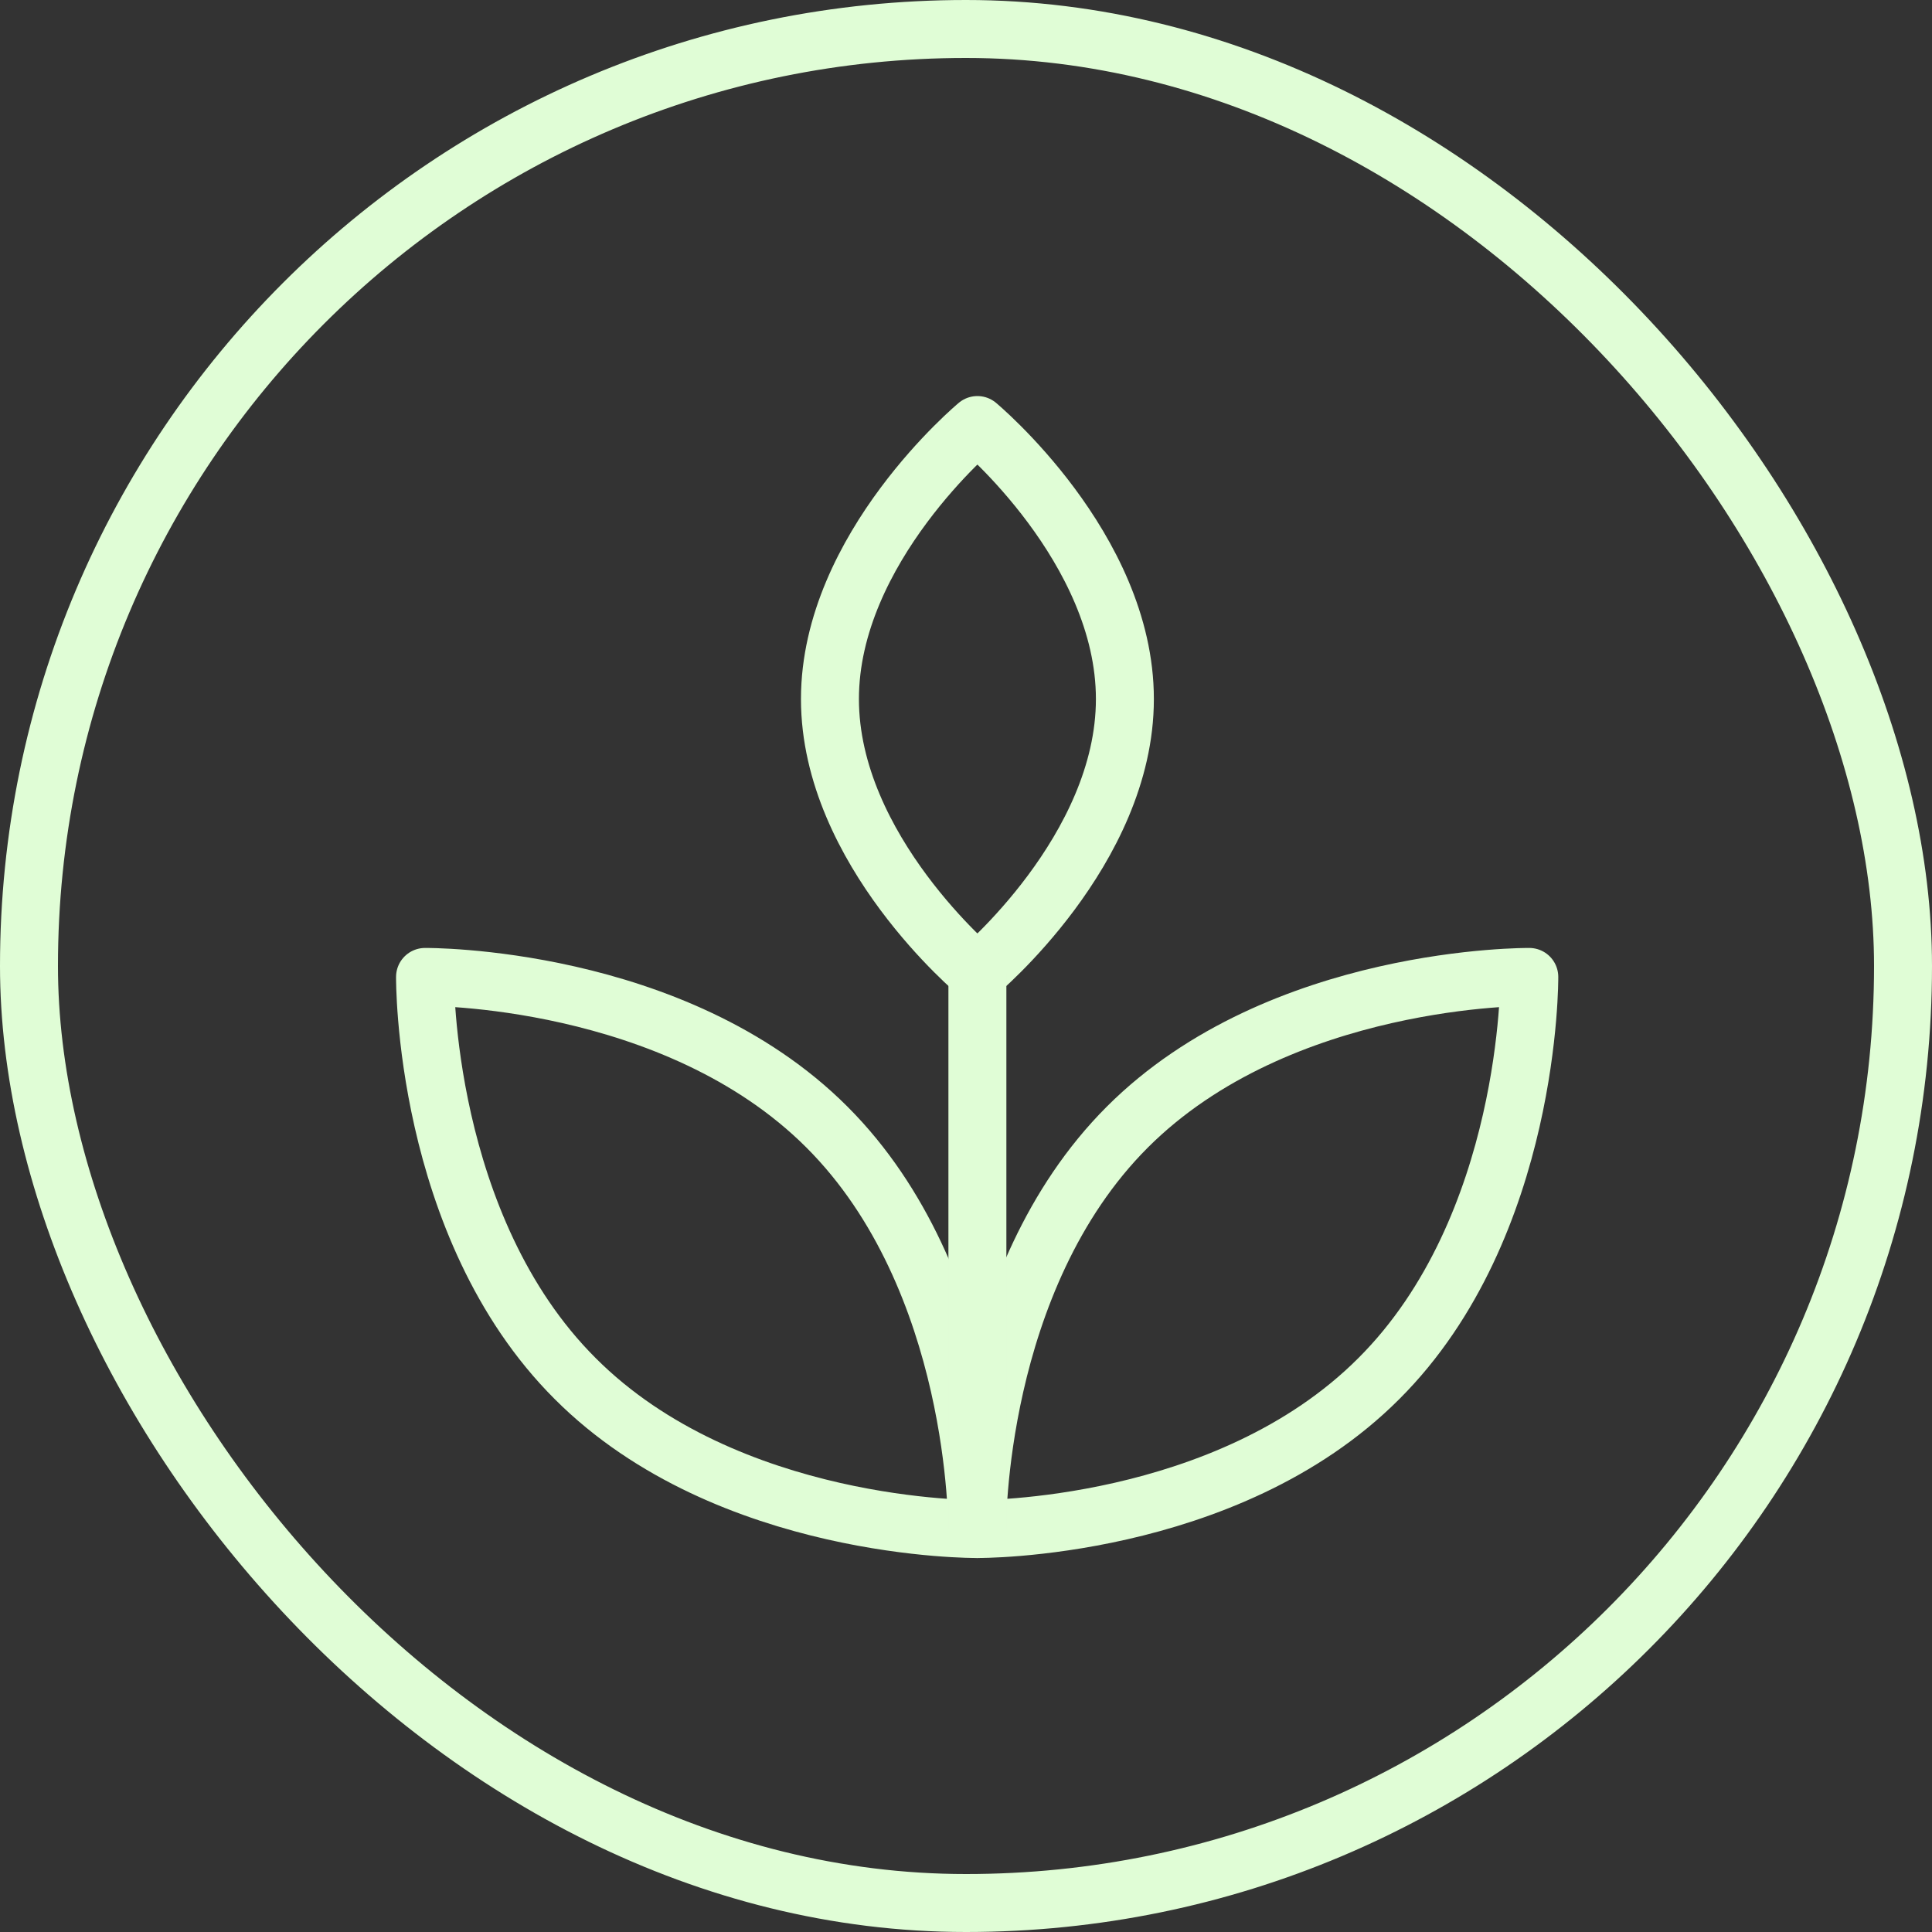<svg width="50" height="50" viewBox="0 0 50 50" fill="none" xmlns="http://www.w3.org/2000/svg">
<rect x="0" y="0" width="50" height="50" fill="#333333" stroke="none"/>
<g id="Frame 4841">
<rect x="0.75" y="0.75" width="48.5" height="48.5" rx="24.25" stroke="#E0FDD6" stroke-width="1.5"/>
<g id="Group 4824">
<path id="Vector" d="M29.112 18.091C29.112 22.006 25.295 25.18 25.295 25.18C25.295 25.18 21.479 22.006 21.479 18.091C21.479 14.176 25.295 11 25.295 11C25.295 11 29.112 14.175 29.112 18.091Z" stroke="#E0FDD6" stroke-width="1.5" stroke-linecap="round" stroke-linejoin="round"/>
<path id="Vector_2" d="M35.684 35.678C31.738 39.631 25.288 39.571 25.288 39.571C25.288 39.571 25.229 33.115 29.175 29.169C33.122 25.222 39.578 25.283 39.578 25.283C39.578 25.283 39.63 31.741 35.684 35.678Z" stroke="#E0FDD6" stroke-width="1.5" stroke-linecap="round" stroke-linejoin="round"/>
<path id="Vector_3" d="M14.886 35.678C18.832 39.631 25.288 39.571 25.288 39.571C25.288 39.571 25.348 33.115 21.401 29.169C17.455 25.222 11 25.283 11 25.283C11 25.283 10.939 31.741 14.886 35.678Z" stroke="#E0FDD6" stroke-width="1.5" stroke-linecap="round" stroke-linejoin="round"/>
<path id="Vector_4" d="M25.295 25.18V39.571" stroke="#E0FDD6" stroke-width="1.5" stroke-linecap="round" stroke-linejoin="round"/>
</g>
</g>
</svg>
